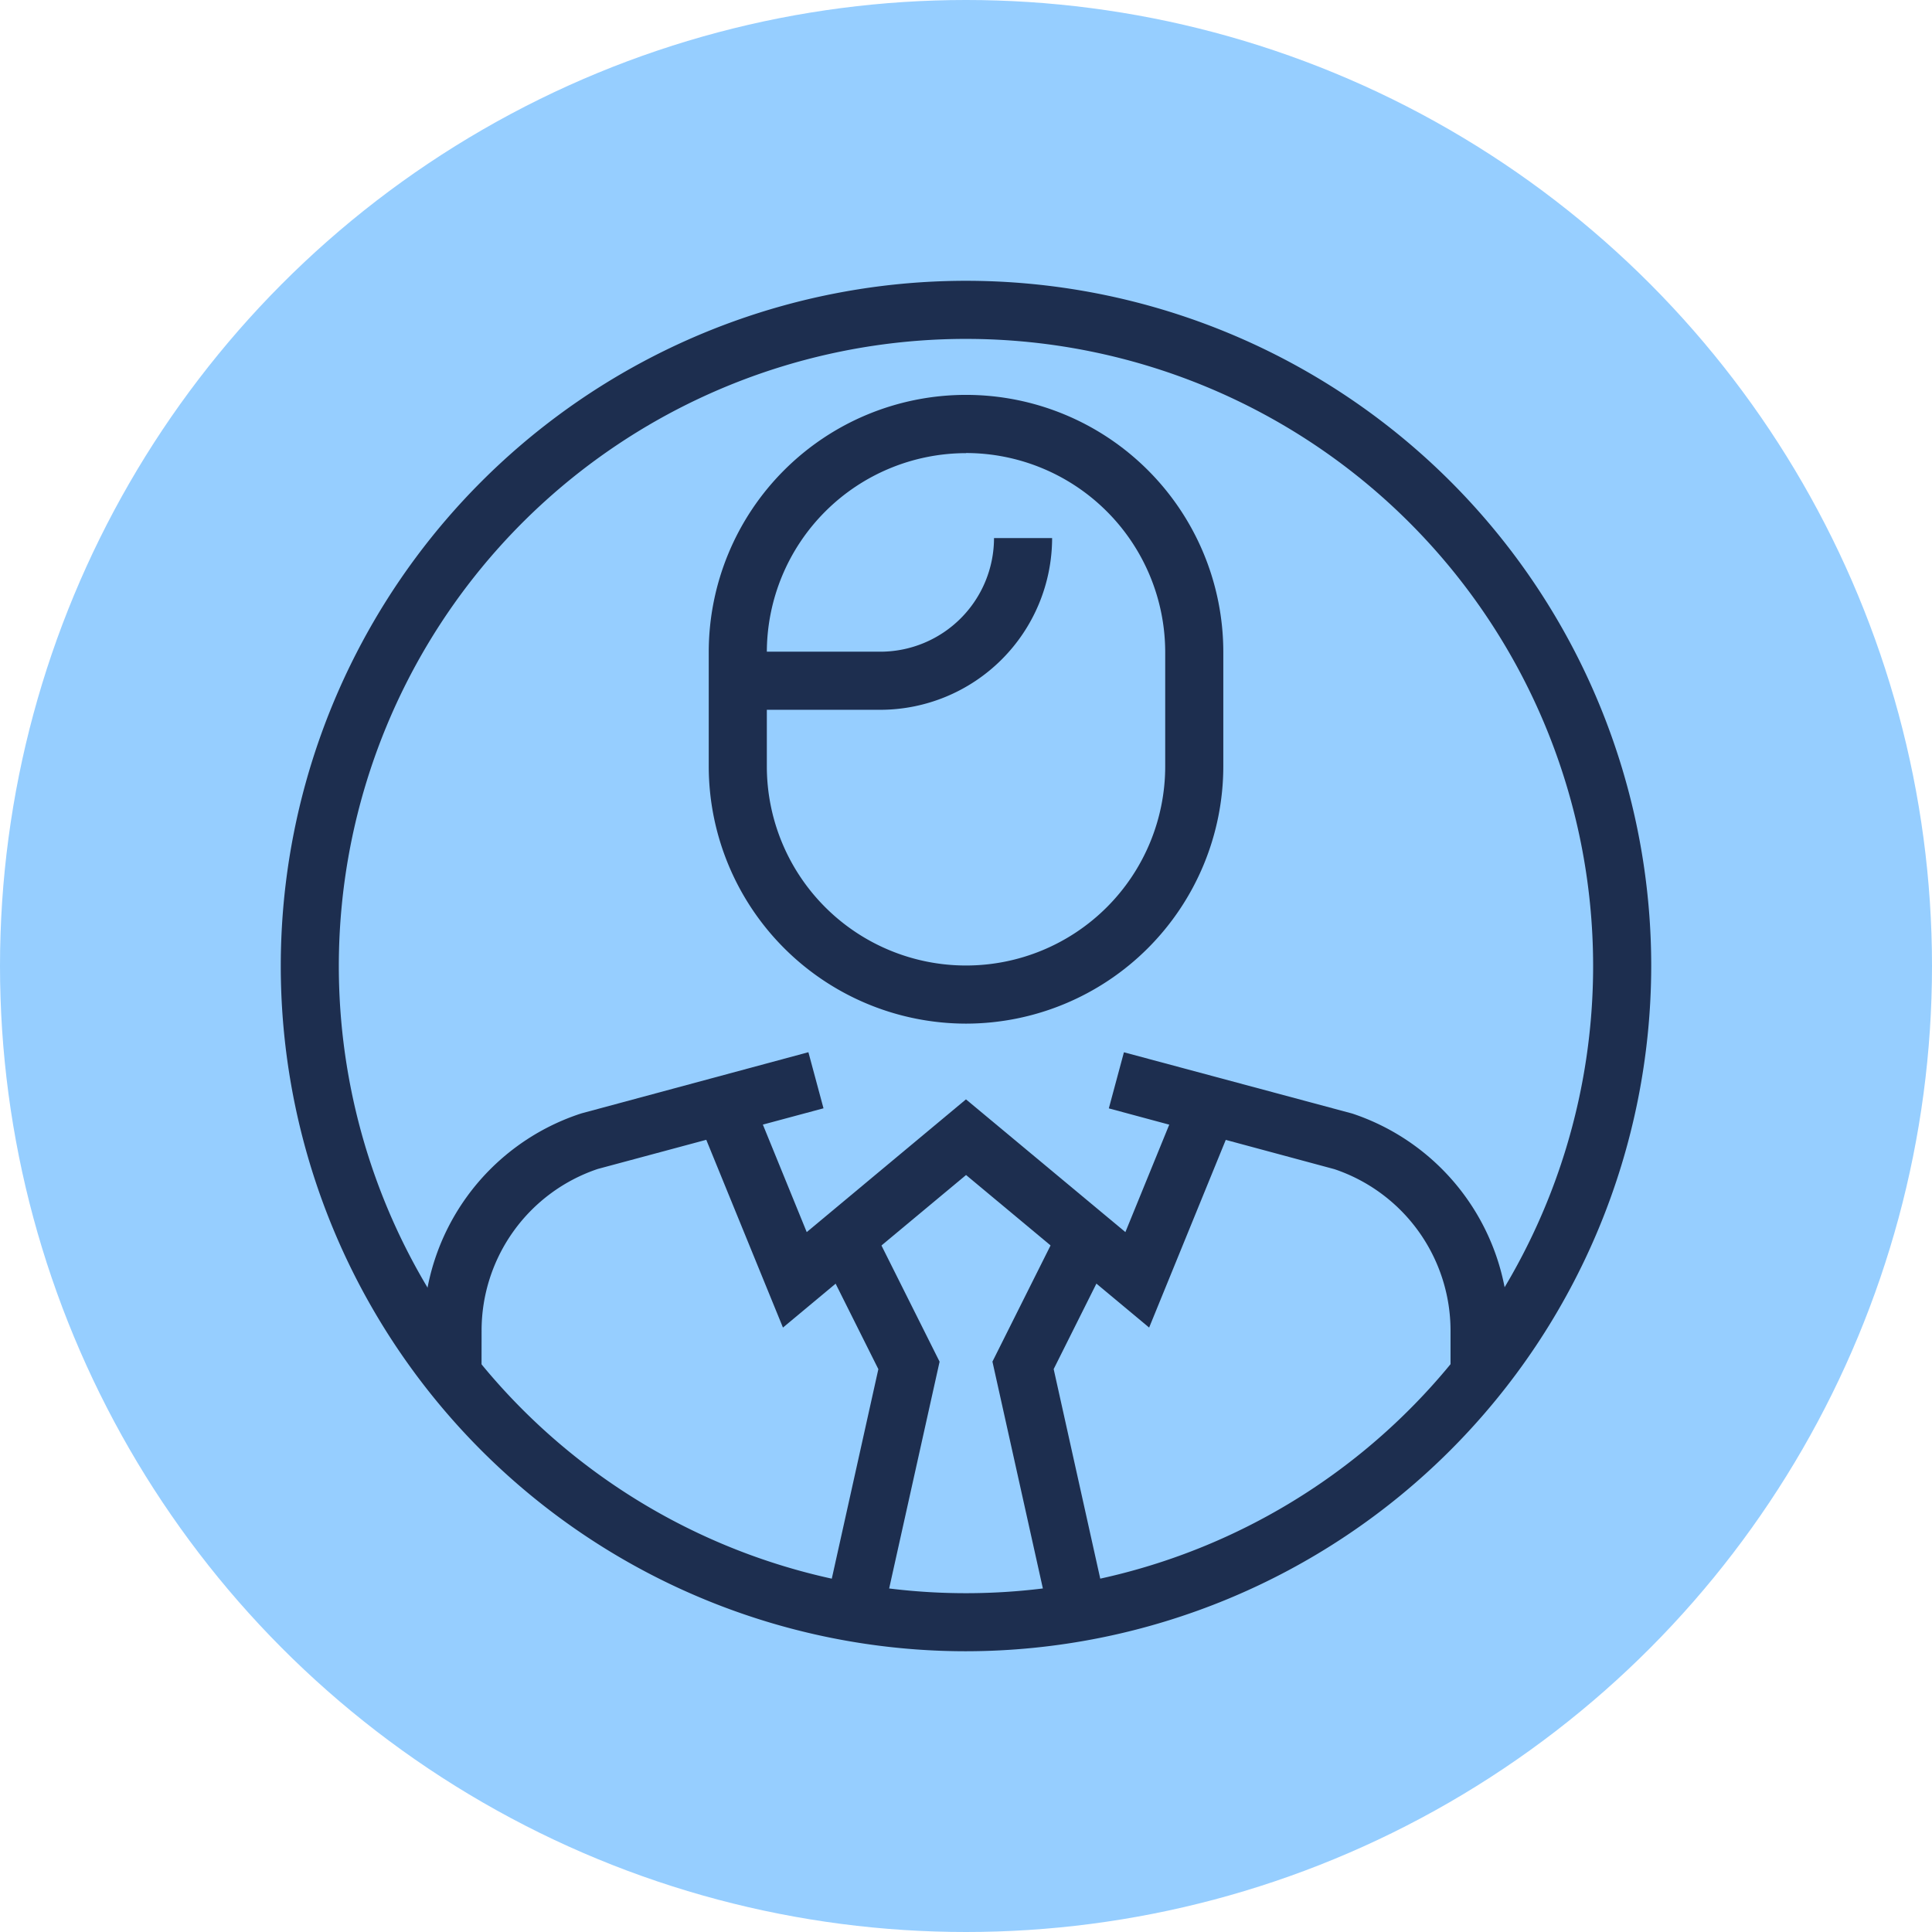<?xml version="1.0" encoding="UTF-8"?> <svg xmlns="http://www.w3.org/2000/svg" id="Composant_24_1" data-name="Composant 24 – 1" width="82" height="82" viewBox="0 0 82 82"><circle id="Ellipse_40" data-name="Ellipse 40" cx="41" cy="41" r="41" fill="#96ceff"></circle><g id="non-enseignant" transform="translate(11.917 11.917)"><path id="Tracé_83" data-name="Tracé 83" d="M241.12,197.466a10.932,10.932,0,0,1-10.92-10.92V181.7a10.92,10.92,0,1,1,21.84,0v4.845A10.932,10.932,0,0,1,241.12,197.466Zm0-24.213a8.461,8.461,0,0,0-8.454,8.452v4.84a8.454,8.454,0,1,0,16.908,0V181.7a8.461,8.461,0,0,0-8.452-8.452Z" transform="translate(-212.036 -165.937)" fill="#1d2e4f"></path><path id="Tracé_84" data-name="Tracé 84" d="M241.753,205.179H235.7v-2.466h6.053a4.829,4.829,0,0,0,4.822-4.822h2.466A7.3,7.3,0,0,1,241.753,205.179Z" transform="translate(-216.303 -186.97)" fill="#1d2e4f"></path><path id="Tracé_85" data-name="Tracé 85" d="M254.338,347.011l-2.408-.536,2.327-10.47-2.226-4.452,2.206-1.1,2.619,5.235Z" transform="translate(-228.894 -289.811)" fill="#1d2e4f"></path><path id="Tracé_86" data-name="Tracé 86" d="M286.428,347.011l-2.518-11.326,2.619-5.235,2.206,1.1-2.226,4.452,2.327,10.47Z" transform="translate(-253.705 -289.811)" fill="#1d2e4f"></path><path id="Tracé_87" data-name="Tracé 87" d="M178.656,308.522H176.19v-1.462a9.7,9.7,0,0,1,6.636-9.212l.085-.027,9.618-2.592.641,2.381-9.58,2.574a7.237,7.237,0,0,0-4.932,6.869Z" transform="translate(-170.135 -262.487)" fill="#1d2e4f"></path><path id="Tracé_88" data-name="Tracé 88" d="M231.566,313.052l-3.666-8.977,2.285-.933,2.39,5.858,6.759-5.634L246.1,309l2.392-5.86,2.282.933-3.666,8.979-7.771-6.475Z" transform="translate(-210.252 -268.623)" fill="#1d2e4f"></path><path id="Tracé_89" data-name="Tracé 89" d="M322.894,308.53h-2.466v-1.462A7.235,7.235,0,0,0,315.5,300.2l-9.575-2.58.641-2.381,9.69,2.6a9.705,9.705,0,0,1,6.643,9.228Z" transform="translate(-270.78 -262.494)" fill="#1d2e4f"></path><path id="Tracé_90" data-name="Tracé 90" d="M178.264,207.347a29.083,29.083,0,1,1,29.082-29.082A29.118,29.118,0,0,1,178.264,207.347Zm0-55.7a26.618,26.618,0,1,0,26.616,26.618,26.619,26.619,0,0,0-26.616-26.618Z" transform="translate(-149.18 -149.18)" fill="#1d2e4f"></path></g></svg> 